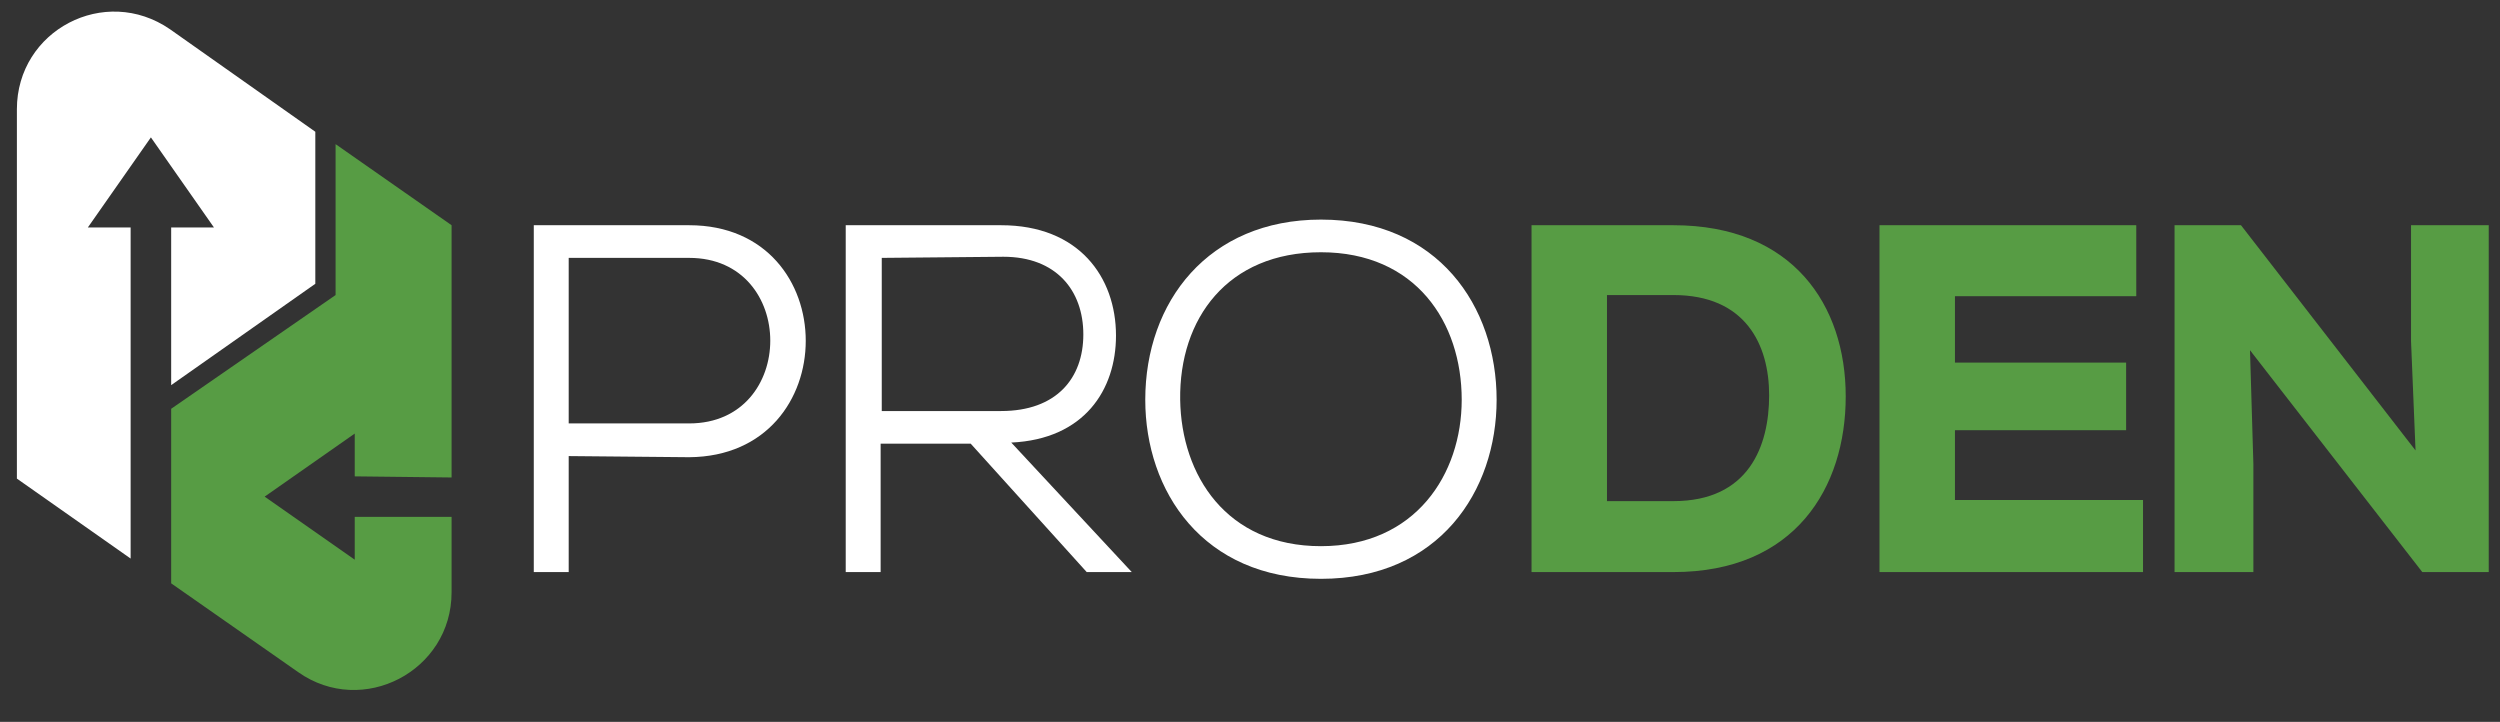 <?xml version="1.0" encoding="utf-8"?>
<!-- Generator: Adobe Illustrator 21.0.2, SVG Export Plug-In . SVG Version: 6.00 Build 0)  -->
<svg version="1.1" id="Layer_1" xmlns="http://www.w3.org/2000/svg" xmlns:xlink="http://www.w3.org/1999/xlink" x="0px" y="0px"
	 viewBox="0 0 222 64.1" style="enable-background:new 0 0 222 64.1;" xml:space="preserve">
<rect x="0" y="0" width="222" height="64.1" fill="#333333" stroke="none"/>
<style type="text/css">
	.st0{fill:#FFFFFF;}
	.st1{fill:#579C44;}
</style>
<g>
	<g>
		<path class="st0" d="M50.5,40.5v10.3h-3.1V20c4.6,0,9.2,0,13.8,0c13.8,0,13.8,20.5,0,20.6L50.5,40.5L50.5,40.5z M50.5,37.6h10.7
			c9.6,0,9.6-14.7,0-14.7H50.5V37.6z"/>
		<path class="st0" d="M100.5,50.8h-4L86.2,39.4h-8v11.4h-3.1V20c4.6,0,9.2,0,13.8,0c6.9,0,10.2,4.6,10.2,9.8c0,4.8-2.8,9.2-9.3,9.5
			L100.5,50.8z M78.3,22.9v13.6h10.6c4.9,0,7.3-2.9,7.3-6.8s-2.4-6.9-7.1-6.9L78.3,22.9L78.3,22.9z"/>
		<path class="st0" d="M132.9,35.5c0,8.1-5.1,15.9-15.6,15.9s-15.6-7.8-15.6-15.9c0-8.7,5.6-16,15.6-16
			C127.7,19.5,132.9,27.2,132.9,35.5z M117.3,48.5c8.4,0,12.5-6.4,12.5-13c0-6.9-4.1-13.1-12.5-13.1c-8.3,0-12.6,5.9-12.5,13.1
			C104.9,42.2,108.9,48.5,117.3,48.5z"/>
		<path class="st1" d="M148.6,20c10.6,0,15.3,7.1,15.3,15.2s-4.5,15.6-15.3,15.6c-3.9,0-8.8,0-12.6,0V20H148.6z M142.7,44.5h5.9
			c6.7,0,8.5-4.9,8.5-9.4s-2.1-8.9-8.5-8.9h-5.9V44.5z"/>
		<path class="st1" d="M190.4,50.8h-23.5c0-10.3,0-20.6,0-30.8h22.8v6.3h-16.1v5.9h15.2v6h-15.2v6.2h16.7v6.4
			C190.3,50.8,190.4,50.8,190.4,50.8z"/>
		<path class="st1" d="M214.5,40l-0.4-9.7V20h6.9v30.8h-5.9l-15.3-19.7l0.3,10.1v9.6h-7V20h5.9L214.5,40z"/>
	</g>
	<path class="st1" d="M40.1,42.4V20l-10.3-7.2v13.4l0,0l0,0L15.2,36.3v15.5l11.3,7.9c5.7,4,13.6-0.1,13.6-7.1v-6.7h-8.6v3.8l-8-5.6
		l8-5.6v3.8L40.1,42.4L40.1,42.4z"/>
	<path class="st0" d="M19,20.2h-3.8v14l12.8-9V11.7L15.1,2.6C9.3-1.4,1.5,2.7,1.5,9.7v32.8l10.1,7.1V20.2H7.8l5.6-8L19,20.2z"/>
</g>
</svg>
